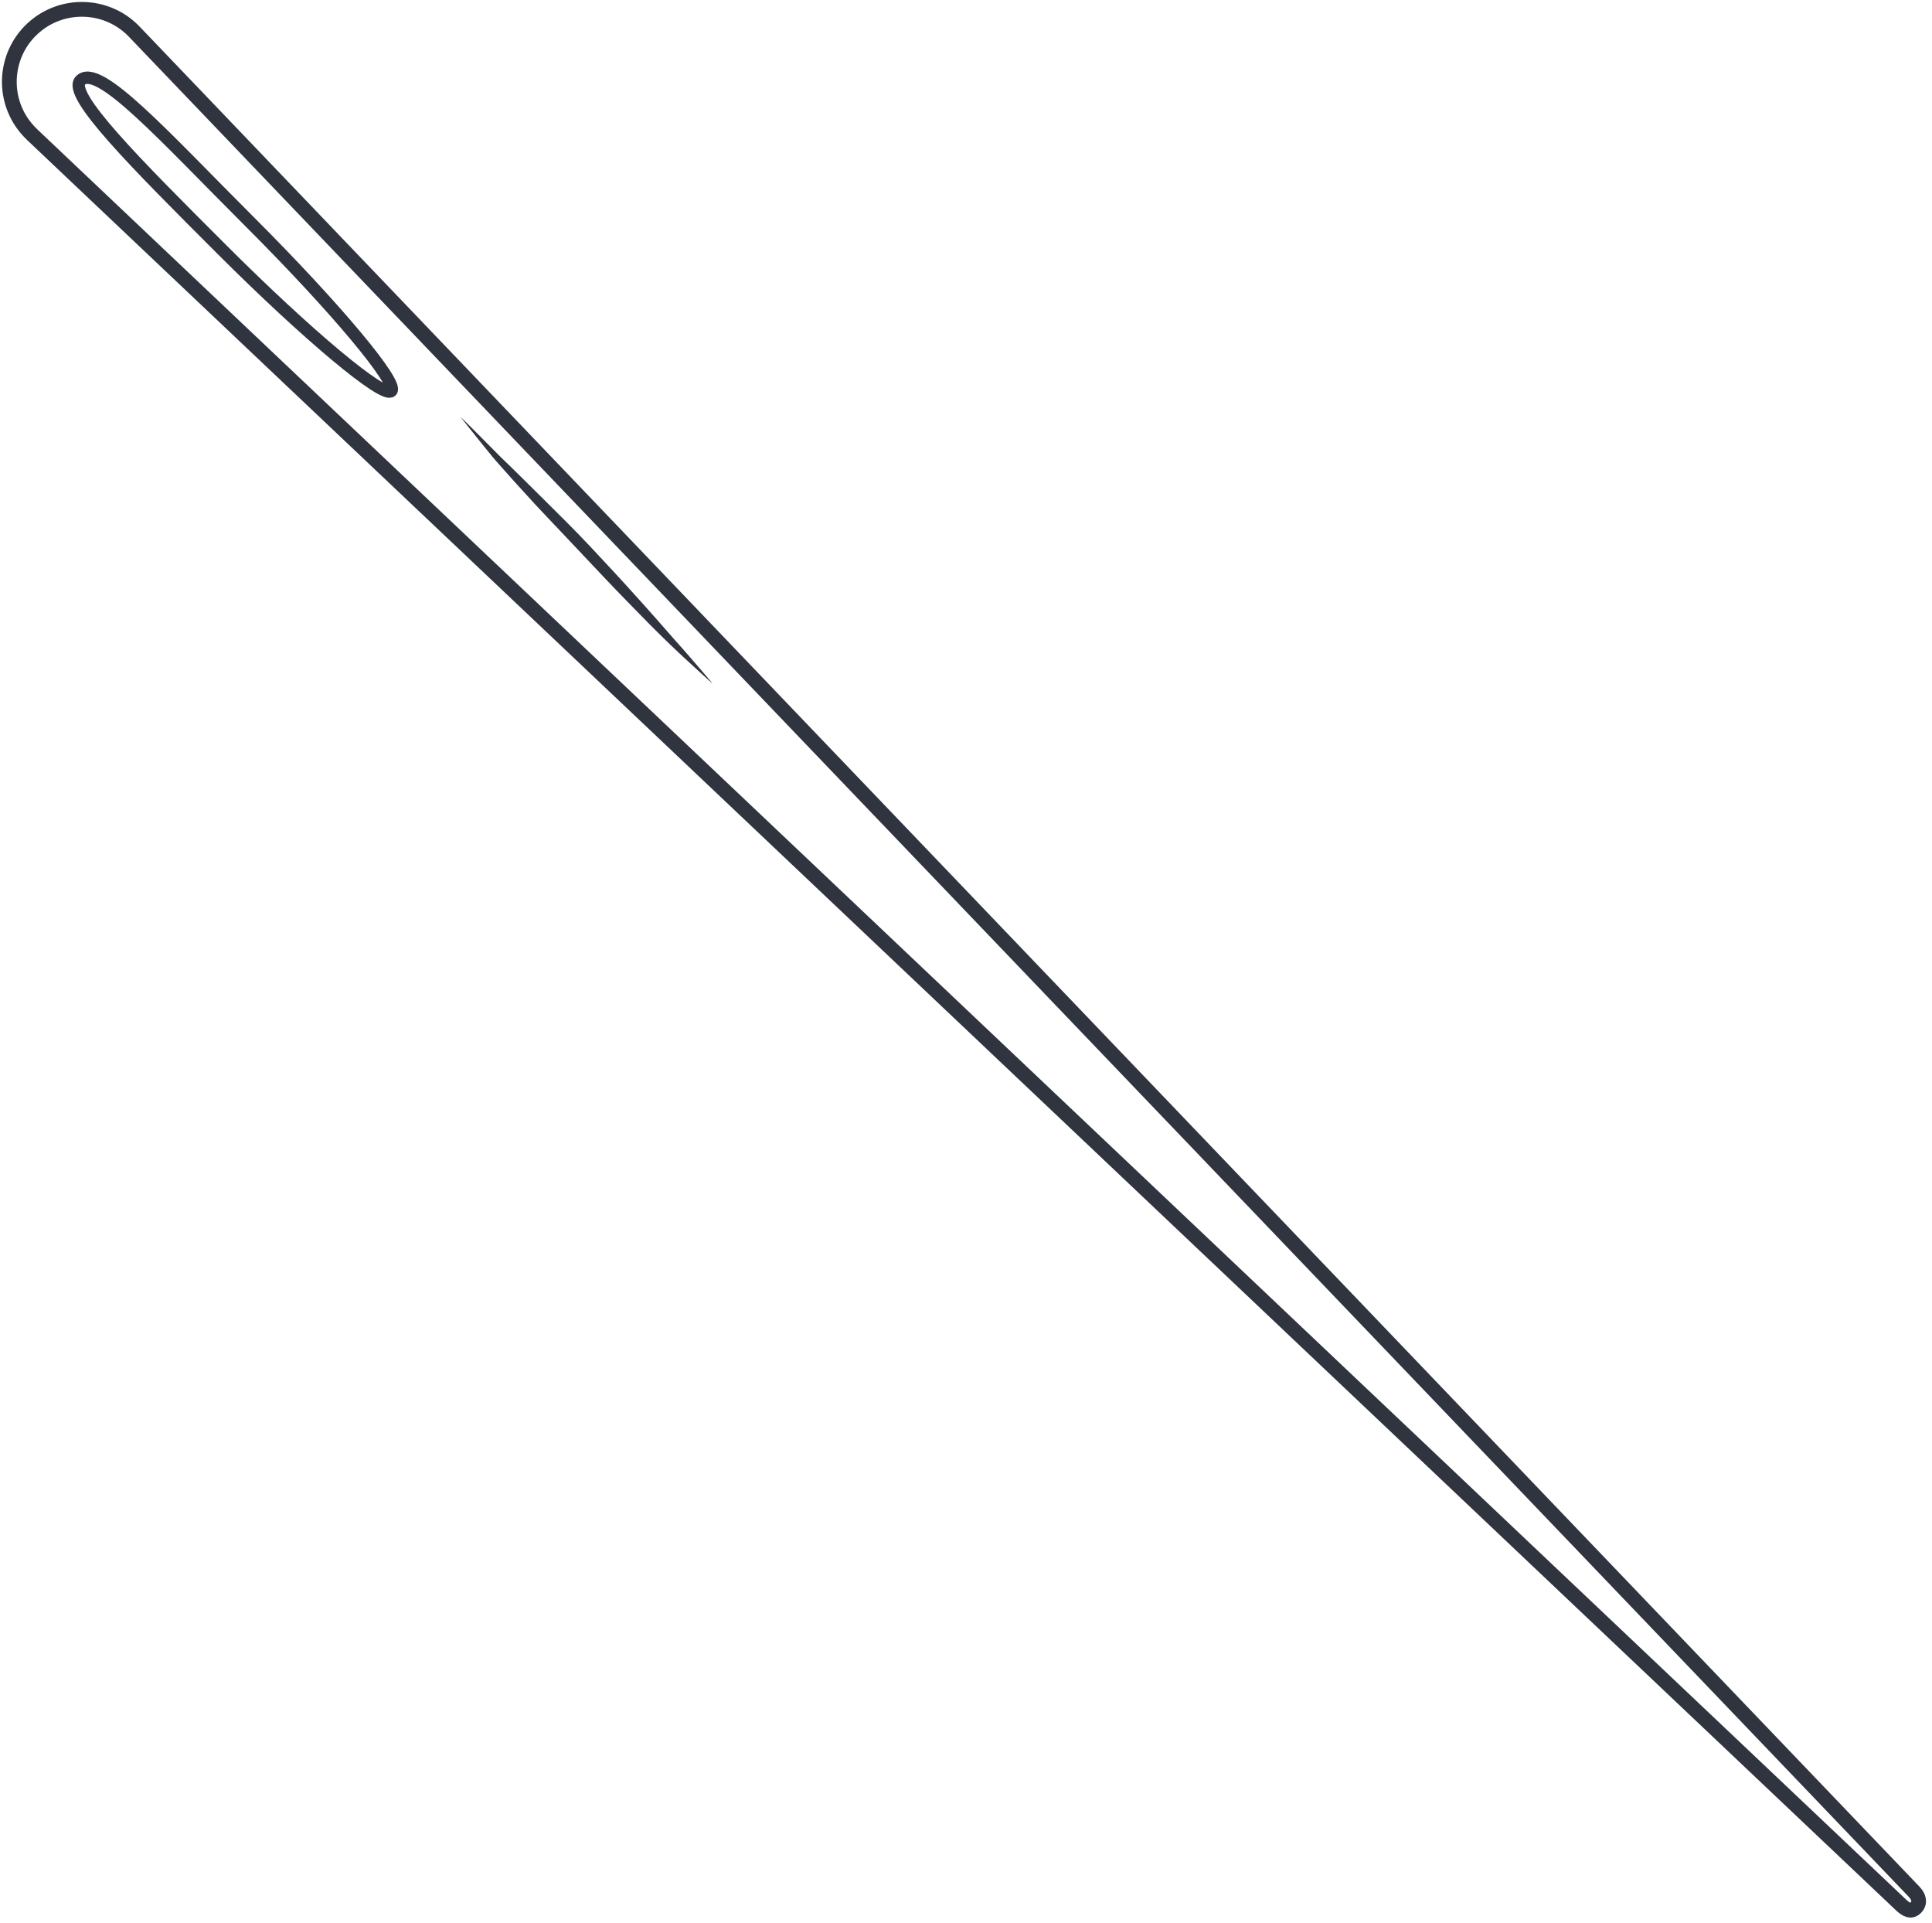<?xml version="1.0" encoding="UTF-8"?> <svg xmlns="http://www.w3.org/2000/svg" width="207" height="206" viewBox="0 0 207 206" fill="none"> <path d="M3.471 14.449L203.695 204.084C204.247 204.595 204.776 204.886 205.286 204.34C205.773 203.817 205.583 203.194 205.102 202.677L14.457 3.469C11.536 0.334 6.613 0.162 3.471 3.083C0.336 6.005 0.158 10.922 3.086 14.057C3.21 14.188 3.347 14.324 3.471 14.449Z" stroke="#2F343F" stroke-width="1.581" stroke-miterlimit="10" stroke-linecap="round" stroke-linejoin="round"></path> <path d="M41.921 41.889C42.746 41.07 35.953 32.952 26.761 23.766C17.562 14.579 10.543 6.7 8.625 8.618C7.135 10.102 14.587 17.549 23.785 26.741C32.978 35.927 41.101 42.709 41.921 41.889Z" stroke="#2F343F" stroke-width="1.323" stroke-miterlimit="10" stroke-linecap="round" stroke-linejoin="round"></path> <path d="M49.309 44.627C49.309 44.627 49.748 45.054 50.52 45.814C51.28 46.58 52.367 47.673 53.667 48.985C55.003 50.262 56.506 51.764 58.157 53.397C59.795 55.025 61.547 56.746 63.24 58.546C64.92 60.345 66.606 62.15 68.144 63.866C69.694 65.577 71.108 67.198 72.325 68.587C73.566 69.953 74.552 71.135 75.264 71.948C75.971 72.762 76.357 73.243 76.357 73.243C76.357 73.243 75.888 72.839 75.092 72.109C74.308 71.378 73.15 70.351 71.82 69.068C70.484 67.791 68.97 66.254 67.361 64.597C65.746 62.946 64.065 61.164 62.379 59.371C60.686 57.584 59 55.796 57.414 54.116C55.858 52.429 54.398 50.808 53.18 49.425C52.575 48.724 52.058 48.053 51.577 47.471C51.108 46.889 50.698 46.379 50.36 45.957C49.689 45.114 49.309 44.627 49.309 44.627Z" fill="#2F343F"></path> </svg> 